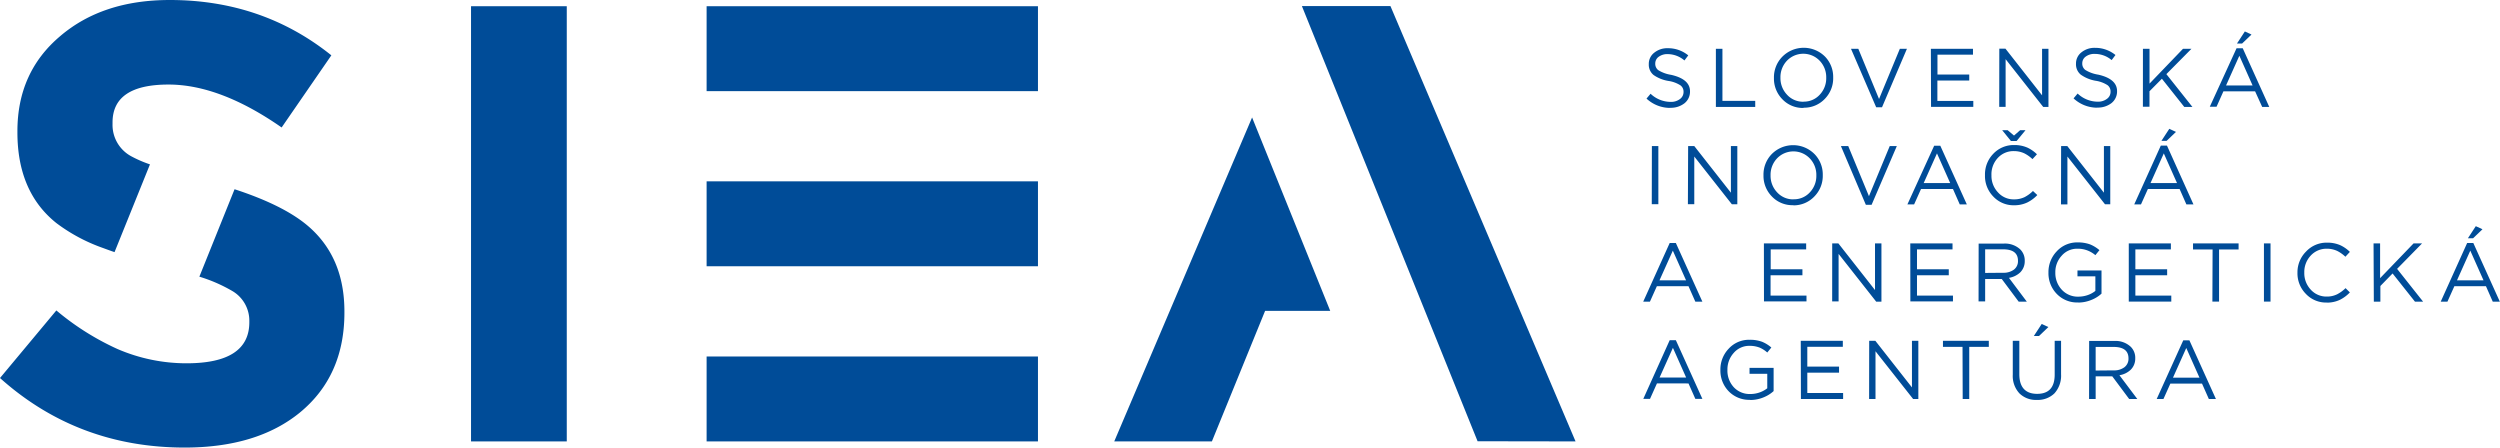 <?xml version="1.0" encoding="UTF-8"?>
<svg xmlns="http://www.w3.org/2000/svg" viewBox="0 0 614.45 110.02">
  <defs>
    <style>.cls-1{fill:#004c98;}</style>
  </defs>
  <title>Asset 1</title>
  <g id="Layer_2" data-name="Layer 2">
    <g id="Vrstva_1" data-name="Vrstva 1">
      <rect class="cls-1" x="115.77" y="1.53" width="23.53" height="106.96"></rect>
      <path class="cls-1" d="M307.74,28.87l-33.88,79.62h24l9.78-24h0l3.3-8.09h16Zm79.5,79.62-45.5-107H320l0,.05,43.16,106.91Z"></path>
      <path class="cls-1" d="M69.22,31.33,81.44,13.6Q64.49,0,41.72,0,25.21,0,14.82,8.86,4.28,17.73,4.28,32.24v.31q0,14.67,9.62,22.31a42.34,42.34,0,0,0,11.16,6c1,.36,2,.74,3.09,1.11l8.71-21.57a29.38,29.38,0,0,1-4.62-2,8.75,8.75,0,0,1-4.58-7.94V30.1q0-9.32,13.75-9.32,12.68,0,27.81,10.55M84.65,76.86v-.31q0-13.29-8.86-20.93c-4-3.45-10.08-6.48-18.14-9.11L49,68a37.89,37.89,0,0,1,8.16,3.56,8.44,8.44,0,0,1,4.12,7.34v.3q0,10.09-15.43,10.09a42.75,42.75,0,0,1-17-3.52,65.06,65.06,0,0,1-15-9.47L0,92.91Q19.1,110,45.38,110q17.73,0,28.27-8.56,11-9,11-24.6"></path>
      <rect class="cls-1" x="173.67" y="87.62" width="81.44" height="20.87"></rect>
      <rect class="cls-1" x="173.67" y="44.57" width="81.44" height="20.87"></rect>
      <rect class="cls-1" x="173.67" y="1.53" width="81.44" height="20.87"></rect>
      <path class="cls-1" d="M534.07,92.83l3.27-7.3,3.25,7.3Zm-4,5.24h1.66l1.7-3.79h7.78l1.68,3.79h1.74l-6.52-14.42H536.6Zm-15-7v-5.8h4.41q3.66,0,3.66,2.82v0a2.61,2.61,0,0,1-1,2.17,4.18,4.18,0,0,1-2.64.77Zm-1.62,7h1.62V92.5h4.09l4.15,5.57h2l-4.4-5.85a5.14,5.14,0,0,0,2.78-1.35,3.82,3.82,0,0,0,1.11-2.82v0a3.79,3.79,0,0,0-1.11-2.82,5.46,5.46,0,0,0-4.06-1.43h-6.16ZM499.87,82.59h1.27l2.31-2.21-1.64-.75Zm.73,15.7a5.86,5.86,0,0,0,4.34-1.61A6.46,6.46,0,0,0,506.57,92V83.76H505v8.32c0,3.14-1.44,4.72-4.31,4.72s-4.38-1.61-4.38-4.83V83.76h-1.61v8.32a6.28,6.28,0,0,0,1.65,4.62,5.77,5.77,0,0,0,4.29,1.59m-18.25-.22H484V85.25h4.81V83.76H477.54v1.49h4.81Zm-23,0h1.57V86.33l9.25,11.74h1.28V83.76h-1.57V95.22l-9-11.46h-1.51Zm-16.76,0H453V96.59H444.2v-5H452V90.11H444.2V85.23h8.73V83.76H442.59Zm-12.45.24a8.55,8.55,0,0,0,3.27-.65,8.09,8.09,0,0,0,2.47-1.54v-5.7H430v1.45h4.36v3.56a6.55,6.55,0,0,1-1.82,1,6.86,6.86,0,0,1-2.31.41,5.32,5.32,0,0,1-4.13-1.7,6,6,0,0,1-1.53-4.25v0a6,6,0,0,1,1.53-4.13A5,5,0,0,1,430,85a6.66,6.66,0,0,1,2.52.45,7.08,7.08,0,0,1,1.84,1.19l1-1.23A8.36,8.36,0,0,0,433.08,84a8.71,8.71,0,0,0-3.05-.49,6.77,6.77,0,0,0-5.19,2.23,7.35,7.35,0,0,0-2,5.17v0a7.28,7.28,0,0,0,2,5.22,7,7,0,0,0,5.32,2.14m-22.27-5.48,3.28-7.3,3.25,7.3Zm-4,5.24h1.65l1.7-3.79H415l1.68,3.79h1.73l-6.52-14.42h-1.51Z"></path>
      <path class="cls-1" d="M606.56,58.56h1.27l2.31-2.21-1.64-.76ZM603.88,68.9l3.27-7.3,3.25,7.3Zm-4,5.24h1.65l1.7-3.79H611l1.67,3.79h1.74l-6.52-14.42h-1.51Zm-16.44,0h1.61V70.29l3-3.08,5.5,6.93h2l-6.39-8.06,6.13-6.25h-2.09l-8.22,8.54V59.83h-1.61Zm-11.61.24a7.48,7.48,0,0,0,3.27-.69,8.82,8.82,0,0,0,2.45-1.82l-1.06-1.05a8.54,8.54,0,0,1-2.09,1.52,5.69,5.69,0,0,1-2.53.55,5.15,5.15,0,0,1-3.95-1.72A5.9,5.9,0,0,1,566.35,67v0a5.89,5.89,0,0,1,1.57-4.17,5.25,5.25,0,0,1,4-1.7,5.93,5.93,0,0,1,2.53.55,8.41,8.41,0,0,1,2,1.42l1.1-1.19a8.31,8.31,0,0,0-2.35-1.64,7.85,7.85,0,0,0-3.23-.63,6.87,6.87,0,0,0-5.19,2.19A7.19,7.19,0,0,0,564.67,67v0a7.16,7.16,0,0,0,2.05,5.21,6.78,6.78,0,0,0,5.13,2.15m-15.42-.24h1.62V59.83h-1.62Zm-12.67,0h1.64V61.32h4.8V59.83H539v1.49h4.81Zm-20.55,0h10.45V72.66h-8.83v-5h7.81V66.18h-7.81V61.3h8.73V59.83H523.21Zm-12.45.24a8.48,8.48,0,0,0,3.27-.65,8,8,0,0,0,2.48-1.54v-5.7H510.6v1.45H515V71.5a6.36,6.36,0,0,1-1.81,1,7,7,0,0,1-2.31.41,5.32,5.32,0,0,1-4.13-1.7A6,6,0,0,1,505.16,67v0a5.91,5.91,0,0,1,1.54-4.13,5,5,0,0,1,3.9-1.74,6.57,6.57,0,0,1,2.51.45A6.92,6.92,0,0,1,515,62.71l1-1.23a8.51,8.51,0,0,0-2.29-1.41,8.71,8.71,0,0,0-3.05-.49,6.77,6.77,0,0,0-5.19,2.23,7.35,7.35,0,0,0-2,5.17v0a7.24,7.24,0,0,0,2,5.21,6.93,6.93,0,0,0,5.31,2.15m-22.87-7.26v-5.8h4.41q3.66,0,3.66,2.82v0a2.61,2.61,0,0,1-1,2.17,4.25,4.25,0,0,1-2.64.77Zm-1.62,7h1.62V68.58H492l4.15,5.56h2l-4.39-5.85a5.21,5.21,0,0,0,2.78-1.35,3.85,3.85,0,0,0,1.1-2.82v0a3.82,3.82,0,0,0-1.1-2.82,5.5,5.5,0,0,0-4.07-1.43h-6.16Zm-16.76,0H480V72.66h-8.84v-5h7.81V66.18h-7.81V61.3h8.73V59.83H469.51Zm-19.22,0h1.58V62.4l9.24,11.74h1.29V59.83h-1.58V71.29l-9-11.46h-1.52Zm-16.76,0H444V72.66h-8.83v-5H443V66.18h-7.8V61.3h8.72V59.83H433.53ZM407.87,68.9l3.28-7.3,3.25,7.3Zm-4,5.24h1.65l1.7-3.79H415l1.68,3.79h1.73l-6.52-14.42h-1.51Z"></path>
      <path class="cls-1" d="M531.23,34.63h1.27l2.31-2.21-1.64-.76ZM528.55,45l3.27-7.3,3.25,7.3Zm-4,5.24h1.66l1.7-3.79h7.79l1.67,3.79h1.74L532.6,35.79h-1.52Zm-18,0h1.58V38.47l9.24,11.74h1.29V35.9H517.1V47.36l-9-11.46h-1.52Zm-12.3-15.58h1.39L497.83,32h-1.32L495,33.32,493.45,32H492.1ZM495,50.45a7.41,7.41,0,0,0,3.27-.69,8.66,8.66,0,0,0,2.46-1.82l-1.07-1a8.51,8.51,0,0,1-2.08,1.52A5.91,5.91,0,0,1,495,49a5.13,5.13,0,0,1-3.94-1.72,5.9,5.9,0,0,1-1.6-4.19v0A5.9,5.9,0,0,1,491,38.84a5.21,5.21,0,0,1,4-1.7,6,6,0,0,1,2.54.55,8.37,8.37,0,0,1,2,1.42l1.1-1.19a8.31,8.31,0,0,0-2.35-1.64,7.82,7.82,0,0,0-3.23-.63,6.87,6.87,0,0,0-5.19,2.19,7.24,7.24,0,0,0-2,5.21v0a7.19,7.19,0,0,0,2,5.21A6.81,6.81,0,0,0,495,50.45M472.8,45l3.27-7.3,3.25,7.3Zm-4,5.24h1.65l1.7-3.79H480l1.67,3.79h1.74l-6.52-14.42h-1.51Zm-10.21.1H460L466.2,35.9h-1.74l-5.11,12.32L454.26,35.9h-1.8ZM440.77,49a5.29,5.29,0,0,1-4-1.74,5.87,5.87,0,0,1-1.6-4.17v0a5.84,5.84,0,0,1,1.58-4.15,5.57,5.57,0,0,1,8.07,0,5.83,5.83,0,0,1,1.6,4.17v0a5.84,5.84,0,0,1-1.58,4.15,5.23,5.23,0,0,1-4,1.72m0,1.49A7,7,0,0,0,446,48.22a7.2,7.2,0,0,0,2-5.17,0,0,0,0,0,0,0,7.16,7.16,0,0,0-2-5.15,7.4,7.4,0,0,0-10.57,0,7.22,7.22,0,0,0-2,5.17v0a7.21,7.21,0,0,0,2,5.15,6.92,6.92,0,0,0,5.28,2.21m-25.86-.24h1.57V38.47l9.24,11.74H427V35.9h-1.58V47.36l-9-11.46h-1.51Zm-8.88,0h1.62V35.9H406Z"></path>
      <path class="cls-1" d="M549.8,10.7h1.26l2.31-2.21-1.63-.76ZM547.12,21l3.27-7.3,3.25,7.3Zm-4,5.24h1.66l1.69-3.79h7.79L556,26.28h1.74l-6.52-14.42h-1.52Zm-16.44,0h1.62V22.43l3.05-3.08,5.5,6.93h2l-6.4-8.06L538.61,12h-2.08l-8.22,8.55V12h-1.62Zm-11.24.2a5.47,5.47,0,0,0,3.52-1.1,3.64,3.64,0,0,0,1.37-2.95v0c0-2-1.56-3.36-4.66-4.05a8.4,8.4,0,0,1-3.13-1.14,1.92,1.92,0,0,1-.76-1.64v0a2,2,0,0,1,.82-1.63,3.49,3.49,0,0,1,2.23-.68A6.4,6.4,0,0,1,519,14.77l.94-1.25a7.83,7.83,0,0,0-5-1.76,5.07,5.07,0,0,0-3.37,1.11,3.45,3.45,0,0,0-1.33,2.8v0a3.29,3.29,0,0,0,1.16,2.67A8.94,8.94,0,0,0,515,19.84a7.47,7.47,0,0,1,3,1.1,1.93,1.93,0,0,1,.73,1.62v0a2.07,2.07,0,0,1-.88,1.73,3.56,3.56,0,0,1-2.31.7,7.19,7.19,0,0,1-4.9-2l-1,1.19a8.52,8.52,0,0,0,5.85,2.29m-24.12-.2h1.57V14.54l9.24,11.74h1.29V12h-1.57V23.43l-9-11.47h-1.51Zm-16.76,0H485V24.8h-8.83v-5H484V18.32h-7.81V13.44h8.73V12H474.57Zm-13.48.1h1.43L468.68,12h-1.74l-5.11,12.33L456.74,12h-1.8ZM443.25,25a5.27,5.27,0,0,1-4.05-1.74,5.87,5.87,0,0,1-1.6-4.17v0a5.84,5.84,0,0,1,1.58-4.15,5.57,5.57,0,0,1,8.07,0,5.83,5.83,0,0,1,1.6,4.17v0a5.84,5.84,0,0,1-1.58,4.15,5.23,5.23,0,0,1-4,1.72m0,1.49a7,7,0,0,0,5.29-2.23,7.2,7.2,0,0,0,2-5.17,0,0,0,0,0,0,0,7.16,7.16,0,0,0-2-5.15A7.4,7.4,0,0,0,438,14a7.22,7.22,0,0,0-2,5.17v0a7.21,7.21,0,0,0,2,5.15,6.92,6.92,0,0,0,5.28,2.21m-21.55-.24h9.67v-1.5h-8.06V12h-1.61Zm-11.24.2a5.44,5.44,0,0,0,3.51-1.1,3.64,3.64,0,0,0,1.37-2.95v0q0-3-4.66-4.05a8.47,8.47,0,0,1-3.13-1.14,1.94,1.94,0,0,1-.75-1.64v0a2,2,0,0,1,.81-1.63,3.53,3.53,0,0,1,2.23-.68,6.38,6.38,0,0,1,4.13,1.56l.94-1.25a7.81,7.81,0,0,0-5-1.76,5.07,5.07,0,0,0-3.37,1.11,3.45,3.45,0,0,0-1.33,2.8v0a3.26,3.26,0,0,0,1.17,2.67,8.83,8.83,0,0,0,3.63,1.46,7.47,7.47,0,0,1,3,1.1,1.93,1.93,0,0,1,.74,1.62v0a2.1,2.1,0,0,1-.88,1.73,3.59,3.59,0,0,1-2.31.7,7.19,7.19,0,0,1-4.91-2l-1,1.19a8.49,8.49,0,0,0,5.85,2.29"></path>
    </g>
  </g>
</svg>
